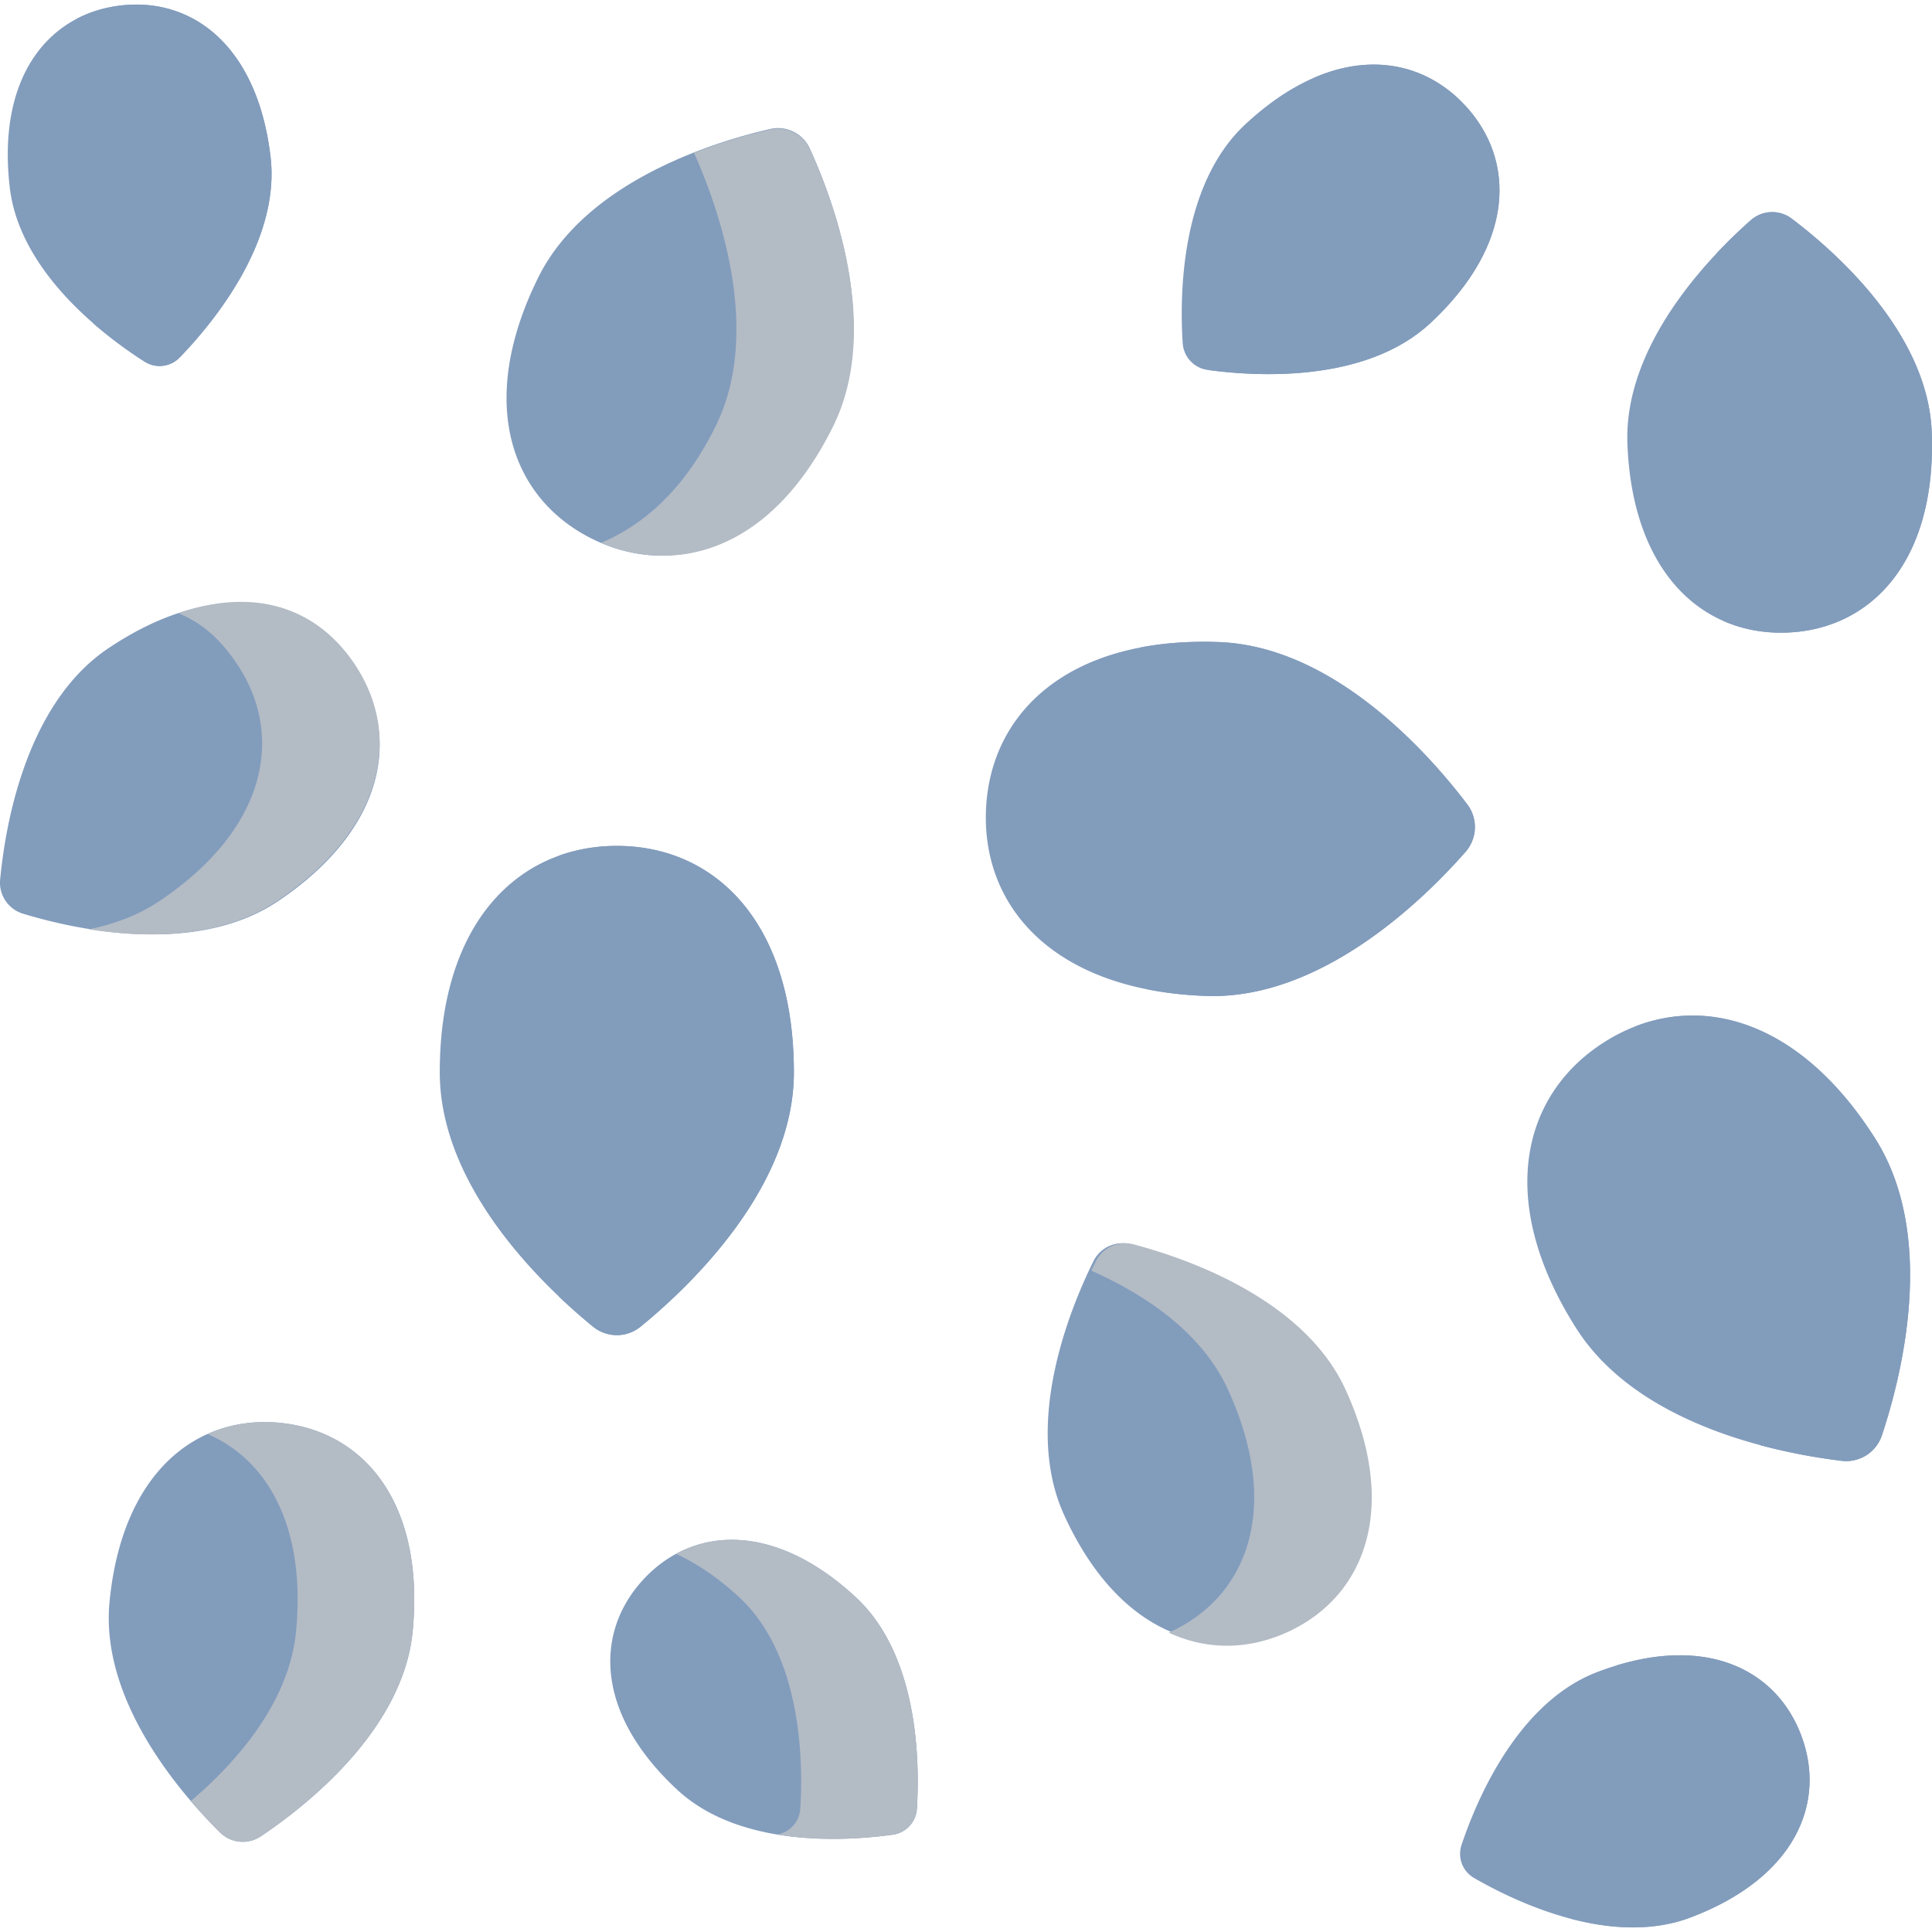 <svg xmlns="http://www.w3.org/2000/svg" xml:space="preserve" width="512" height="512" style="enable-background:new 0 0 512 512" viewBox="0 0 497 497"><path fill="#829cbc" d="M418.647 114.164c-.975-25.614 21.377-48.379 31.728-57.508a8.32 8.32 0 0 1 10.549-.402c11.015 8.315 35.034 29.314 36.009 54.929 1.267 33.281-15.619 50.72-37.237 51.544-21.618.823-39.782-15.282-41.049-48.563z" data-original="#f3d69e"/><path fill="#829cbc" d="M313.465 165.166c29.786 1.065 54.268 28.937 63.967 41.722a9.675 9.675 0 0 1-.439 12.268c-10.587 12.06-36.997 38.113-66.783 37.048-38.702-1.384-57.477-22.46-56.579-47.6.9-25.14 21.132-44.822 59.834-43.438z" data-original="#efcb83"/><path fill="#829cbc" d="M204.223 275.845c0 29.805-26.98 55.268-39.41 65.417a9.675 9.675 0 0 1-12.275 0c-12.43-10.149-39.41-35.612-39.41-65.417 0-38.727 20.393-58.243 45.548-58.243s45.547 19.516 45.547 58.243zm278.156 17.024c15.958 25.173 6.804 61.124 1.74 76.351a9.675 9.675 0 0 1-10.368 6.572c-15.933-1.917-52.352-8.977-68.311-34.15-20.735-32.708-13.961-60.11 7.285-73.578 21.247-13.468 48.919-7.903 69.654 24.805zM367.98 83.1c-16.731 15.576-45.124 13.738-57.318 12.064a7.42 7.42 0 0 1-6.415-6.891c-.799-12.282-.605-40.733 16.126-56.31 21.739-20.238 43.352-18.99 56.498-4.869 13.147 14.121 12.849 35.767-8.891 56.006z" data-original="#f3d69e"/><path fill="#829cbc" d="M376.872 27.094c-9.598-10.31-23.711-13.745-39.089-6.979 3.336 1.739 6.393 4.083 9.089 6.979 13.146 14.121 12.848 35.768-8.892 56.006-7.569 7.046-17.523 10.522-27.286 12.068 12.21 1.672 40.569 3.495 57.286-12.068 21.74-20.239 22.038-41.885 8.892-56.006z" data-original="#efcb83"/><path fill="#829cbc" d="M273.738 389.72c-10.625-23.327 1.413-52.872 7.523-65.247a8.321 8.321 0 0 1 9.607-4.376c13.347 3.512 43.539 13.822 54.164 37.148 13.806 30.309 4.803 52.853-14.884 61.821-19.686 8.968-42.604.963-56.41-29.346zm-53.588 21.163c16.211 15.022 16.462 42.528 15.717 54.405a7.174 7.174 0 0 1-6.187 6.676c-11.785 1.646-39.231 3.487-55.442-11.535-21.063-19.518-21.4-40.445-8.722-54.127 12.679-13.682 33.571-14.937 54.634 4.581z" data-original="#dbb56a"/><path fill="#829cbc" d="M434.915 493.253c-20.668 7.829-45.41-4.192-55.713-10.146a7.174 7.174 0 0 1-3.224-8.512c3.773-11.285 14.342-36.682 35.01-44.51 26.854-10.172 45.743-1.157 52.351 16.286 6.607 17.443-1.57 36.71-28.424 46.882z" data-original="#f3d69e"/><path fill="#829cbc" d="M69.603 40.383c2.571 21.951-15.102 43.03-23.381 51.577a7.173 7.173 0 0 1-9.04 1.059C27.152 86.617 5.085 70.193 2.514 48.242-.827 19.721 12.508 3.589 31.034 1.418 49.56-.752 66.262 11.862 69.603 40.383z" data-original="#f5deb2"/><path fill="#829cbc" d="M106.164 419.582c-2.425 25.518-27.596 45.122-39.064 52.8a8.321 8.321 0 0 1-10.51-.999c-9.816-9.701-30.843-33.696-28.418-59.213 3.151-33.156 22.198-48.205 43.735-46.158 21.537 2.046 37.408 20.414 34.257 53.57zM71.522 231.826c-21.281 14.288-52.395 7.231-65.6 3.221a8.322 8.322 0 0 1-5.885-8.765c1.288-13.741 6.534-45.21 27.815-59.499 27.651-18.565 51.362-13.36 63.421 4.601s7.9 41.878-19.751 60.442zm66.902-160.372c12.245-24.814 45.167-34.928 59.685-38.271a8.984 8.984 0 0 1 10.22 5.043c6.179 13.556 18.18 45.838 5.935 70.652-15.91 32.241-40.905 40.111-61.848 29.777-20.942-10.334-29.902-34.96-13.992-67.201z" data-original="#dbb56a"/><path fill="#829cbc" d="M496.933 111.183c-.975-25.614-24.994-46.613-36.009-54.928a8.321 8.321 0 0 0-10.549.401 132.797 132.797 0 0 0-8.82 8.553c11.344 10.631 24.657 27.038 25.378 45.974.985 25.869-9.001 42.162-23.648 48.524 5.049 2.227 10.603 3.24 16.411 3.02 21.618-.823 38.504-18.263 37.237-51.544z" data-original="#efcb83"/><path fill="#829cbc" d="M377.432 206.888c-9.699-12.785-34.181-40.657-63.967-41.722-7.325-.262-13.985.234-19.981 1.375 25.183 5.898 45.361 29.028 53.948 40.347a9.675 9.675 0 0 1-.439 12.268c-8.757 9.975-28.344 29.51-51.71 35.367 4.598.906 9.564 1.489 14.926 1.68 29.786 1.065 56.196-24.988 66.783-37.047a9.674 9.674 0 0 0 .44-12.268z" data-original="#edc472"/><path fill="#829cbc" d="M158.676 217.602c-5.257 0-10.301.865-15 2.566 17.783 6.442 30.548 25.044 30.548 55.677 0 23.853-17.275 44.915-30.548 57.582a155.237 155.237 0 0 0 8.862 7.836 9.675 9.675 0 0 0 12.275 0c12.43-10.149 39.41-35.612 39.41-65.417 0-38.727-20.392-58.244-45.547-58.244zm323.703 75.268c-18.29-28.852-41.976-36.574-61.89-28.752 11.232 4.319 22.303 13.629 31.889 28.752 15.958 25.173 6.804 61.124 1.74 76.351a9.72 9.72 0 0 1-1.291 2.542c8.218 2.205 15.682 3.4 20.923 4.03a9.676 9.676 0 0 0 10.368-6.572c5.065-15.228 14.219-51.178-1.739-76.351z" data-original="#efcb83"/><path fill="#b3bbc5" d="M346.171 357.548c-10.711-23.516-41.148-33.909-54.603-37.449a8.39 8.39 0 0 0-9.685 4.411c-.361.731-.744 1.527-1.141 2.373 13.393 5.943 28.329 15.613 35.186 30.665 13.918 30.554 4.842 53.281-15.005 62.321-.091.042-.184.077-.275.118 9.957 4.639 20.64 4.382 30.518-.118 19.848-9.039 28.923-31.766 15.005-62.321zM220.15 410.883c-16.916-15.675-33.718-17.943-46.248-11.145 5.311 2.413 10.773 6.071 16.248 11.145 16.211 15.021 16.462 42.528 15.717 54.404a7.164 7.164 0 0 1-5.982 6.63c11.694 1.948 23.199.968 29.796.047a7.175 7.175 0 0 0 6.187-6.677c.744-11.876.493-39.382-15.718-54.404z" data-original="#cba863"/><path fill="#829cbc" d="M463.338 446.371c-6.185-16.328-23.132-25.268-47.298-18.003 8.232 3.326 14.156 9.708 17.298 18.003 6.607 17.443-1.569 36.71-28.424 46.882-.301.114-.605.21-.907.315 9.848 2.6 20.857 3.492 30.907-.315 26.855-10.172 35.032-29.439 28.424-46.882z" data-original="#efcb83"/><path fill="#829cbc" d="M69.603 40.383C66.262 11.863 49.56-.752 31.034 1.418c-4.063.476-7.876 1.625-11.319 3.427 10.096 5.499 17.744 17.239 19.888 35.538 1.913 16.329-7.376 32.171-15.668 42.735 4.982 4.351 9.818 7.712 13.247 9.901a7.175 7.175 0 0 0 9.04-1.059c8.279-8.547 25.952-29.626 23.381-51.577z" data-original="#f3d69e"/><path fill="#b3bbc5" d="M71.907 366.011c-6.526-.621-12.82.34-18.516 2.888 15.359 6.61 25.33 23.776 22.773 50.683-1.75 18.408-15.335 33.737-27.075 43.733a132.418 132.418 0 0 0 7.502 8.068 8.322 8.322 0 0 0 10.51.999c11.468-7.678 36.639-27.282 39.064-52.8 3.15-33.156-12.721-51.524-34.258-53.571zm19.314-195.183c-9.513-14.169-25.184-20.003-45.358-13.101 6.535 2.748 10.986 6.951 15.115 13.101 12.157 18.107 7.964 42.217-19.911 60.932-5.581 3.747-11.833 6.028-18.263 7.295 14.931 2.342 33.986 2.453 48.506-7.295 27.875-18.716 32.068-42.825 19.911-60.932zM208.359 38.402a9.056 9.056 0 0 0-10.302-5.084c-4.913 1.131-11.92 3.037-19.525 6.009 6.329 14.158 17.644 45.826 5.567 70.299-8.073 16.36-18.467 25.332-29.492 30.035 20.548 8.541 44.353 1.137 59.735-30.035 12.344-25.015.246-57.558-5.983-71.224z" data-original="#cba863"/></svg>
